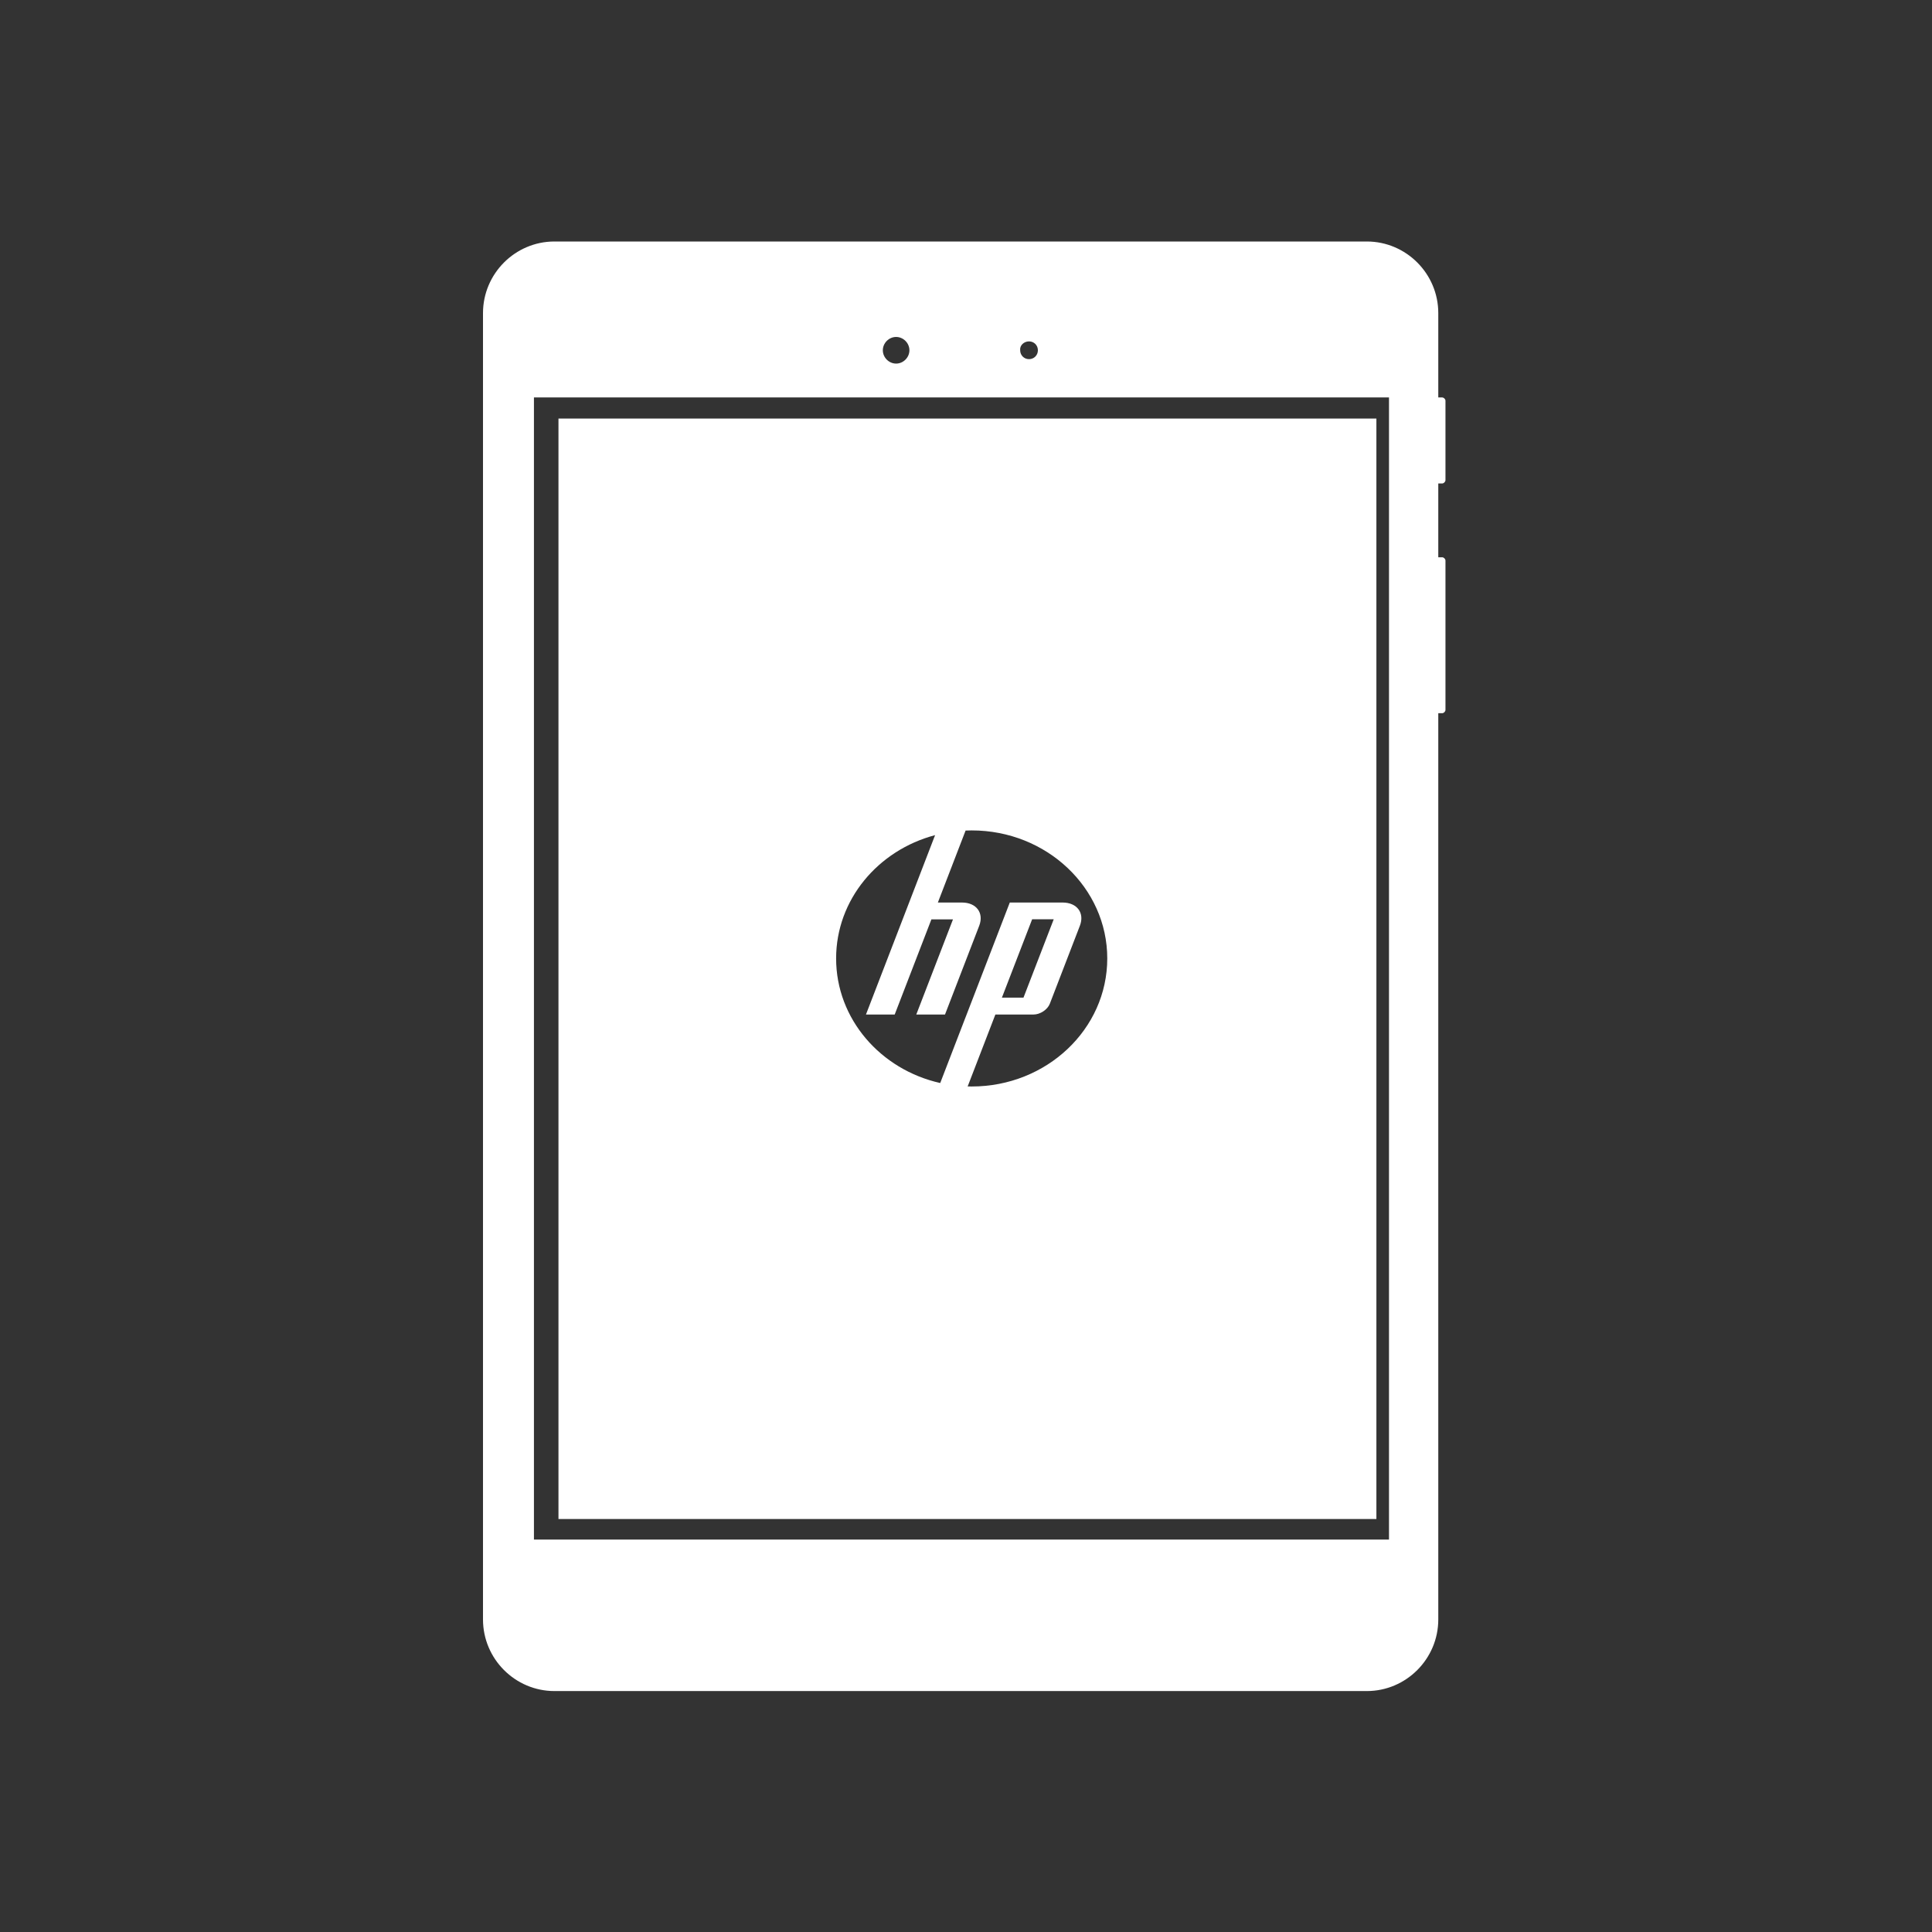 <svg width="128" height="128" viewBox="0 0 128 128" fill="none" xmlns="http://www.w3.org/2000/svg">
<rect x="0" y="0" width="128" height="128" fill="#333333" stroke="none"/>
<path d="M95.546 32.031C95.656 32.031 95.766 31.92 95.766 31.81V26.552C95.766 26.442 95.656 26.332 95.546 26.332H95.29V20.743C95.29 18.133 93.162 16 90.556 16H36.733C34.128 16 32 18.133 32 20.743V107.294C32 109.904 34.128 112.037 36.733 112.037H90.556C93.162 112.037 95.29 109.904 95.29 107.294V47.252H95.546C95.656 47.252 95.766 47.142 95.766 47.032V37.141C95.766 37.031 95.656 36.921 95.546 36.921H95.29V32.031H95.546ZM68.176 22.618C68.506 22.618 68.763 22.875 68.763 23.206C68.763 23.537 68.506 23.795 68.176 23.795C67.846 23.795 67.589 23.537 67.589 23.206C67.552 22.875 67.846 22.618 68.176 22.618ZM59.37 22.324C59.847 22.324 60.251 22.729 60.251 23.206C60.251 23.684 59.847 24.089 59.37 24.089C58.893 24.089 58.49 23.684 58.49 23.206C58.49 22.729 58.893 22.324 59.37 22.324ZM92.024 101.999H35.375V26.332H92.024V101.999Z" fill="white"/>
<path fill-rule="evenodd" clip-rule="evenodd" d="M91.19 27.729H37V100.639H91.19V27.729ZM73.359 63.5C73.359 58.815 69.338 55.017 64.377 55.017C64.242 55.017 64.107 55.02 63.973 55.026L62.136 59.795H63.736C64.688 59.795 65.201 60.487 64.876 61.333L62.609 67.215L60.706 67.215L63.138 60.91H61.708L59.276 67.215H57.372L60.232 59.795H60.232L61.952 55.33C58.17 56.33 55.395 59.609 55.395 63.5C55.395 67.507 58.337 70.865 62.292 71.753L63.959 67.426H63.96L66.901 59.795H70.405C71.358 59.795 71.871 60.487 71.545 61.333L69.554 66.499C69.402 66.892 68.915 67.215 68.472 67.215H65.946L64.11 71.979C64.199 71.981 64.288 71.983 64.377 71.983C69.338 71.983 73.359 68.185 73.359 63.5ZM68.382 60.905H69.812L67.809 66.095H66.379L68.382 60.905Z" fill="white"/>
</svg>
